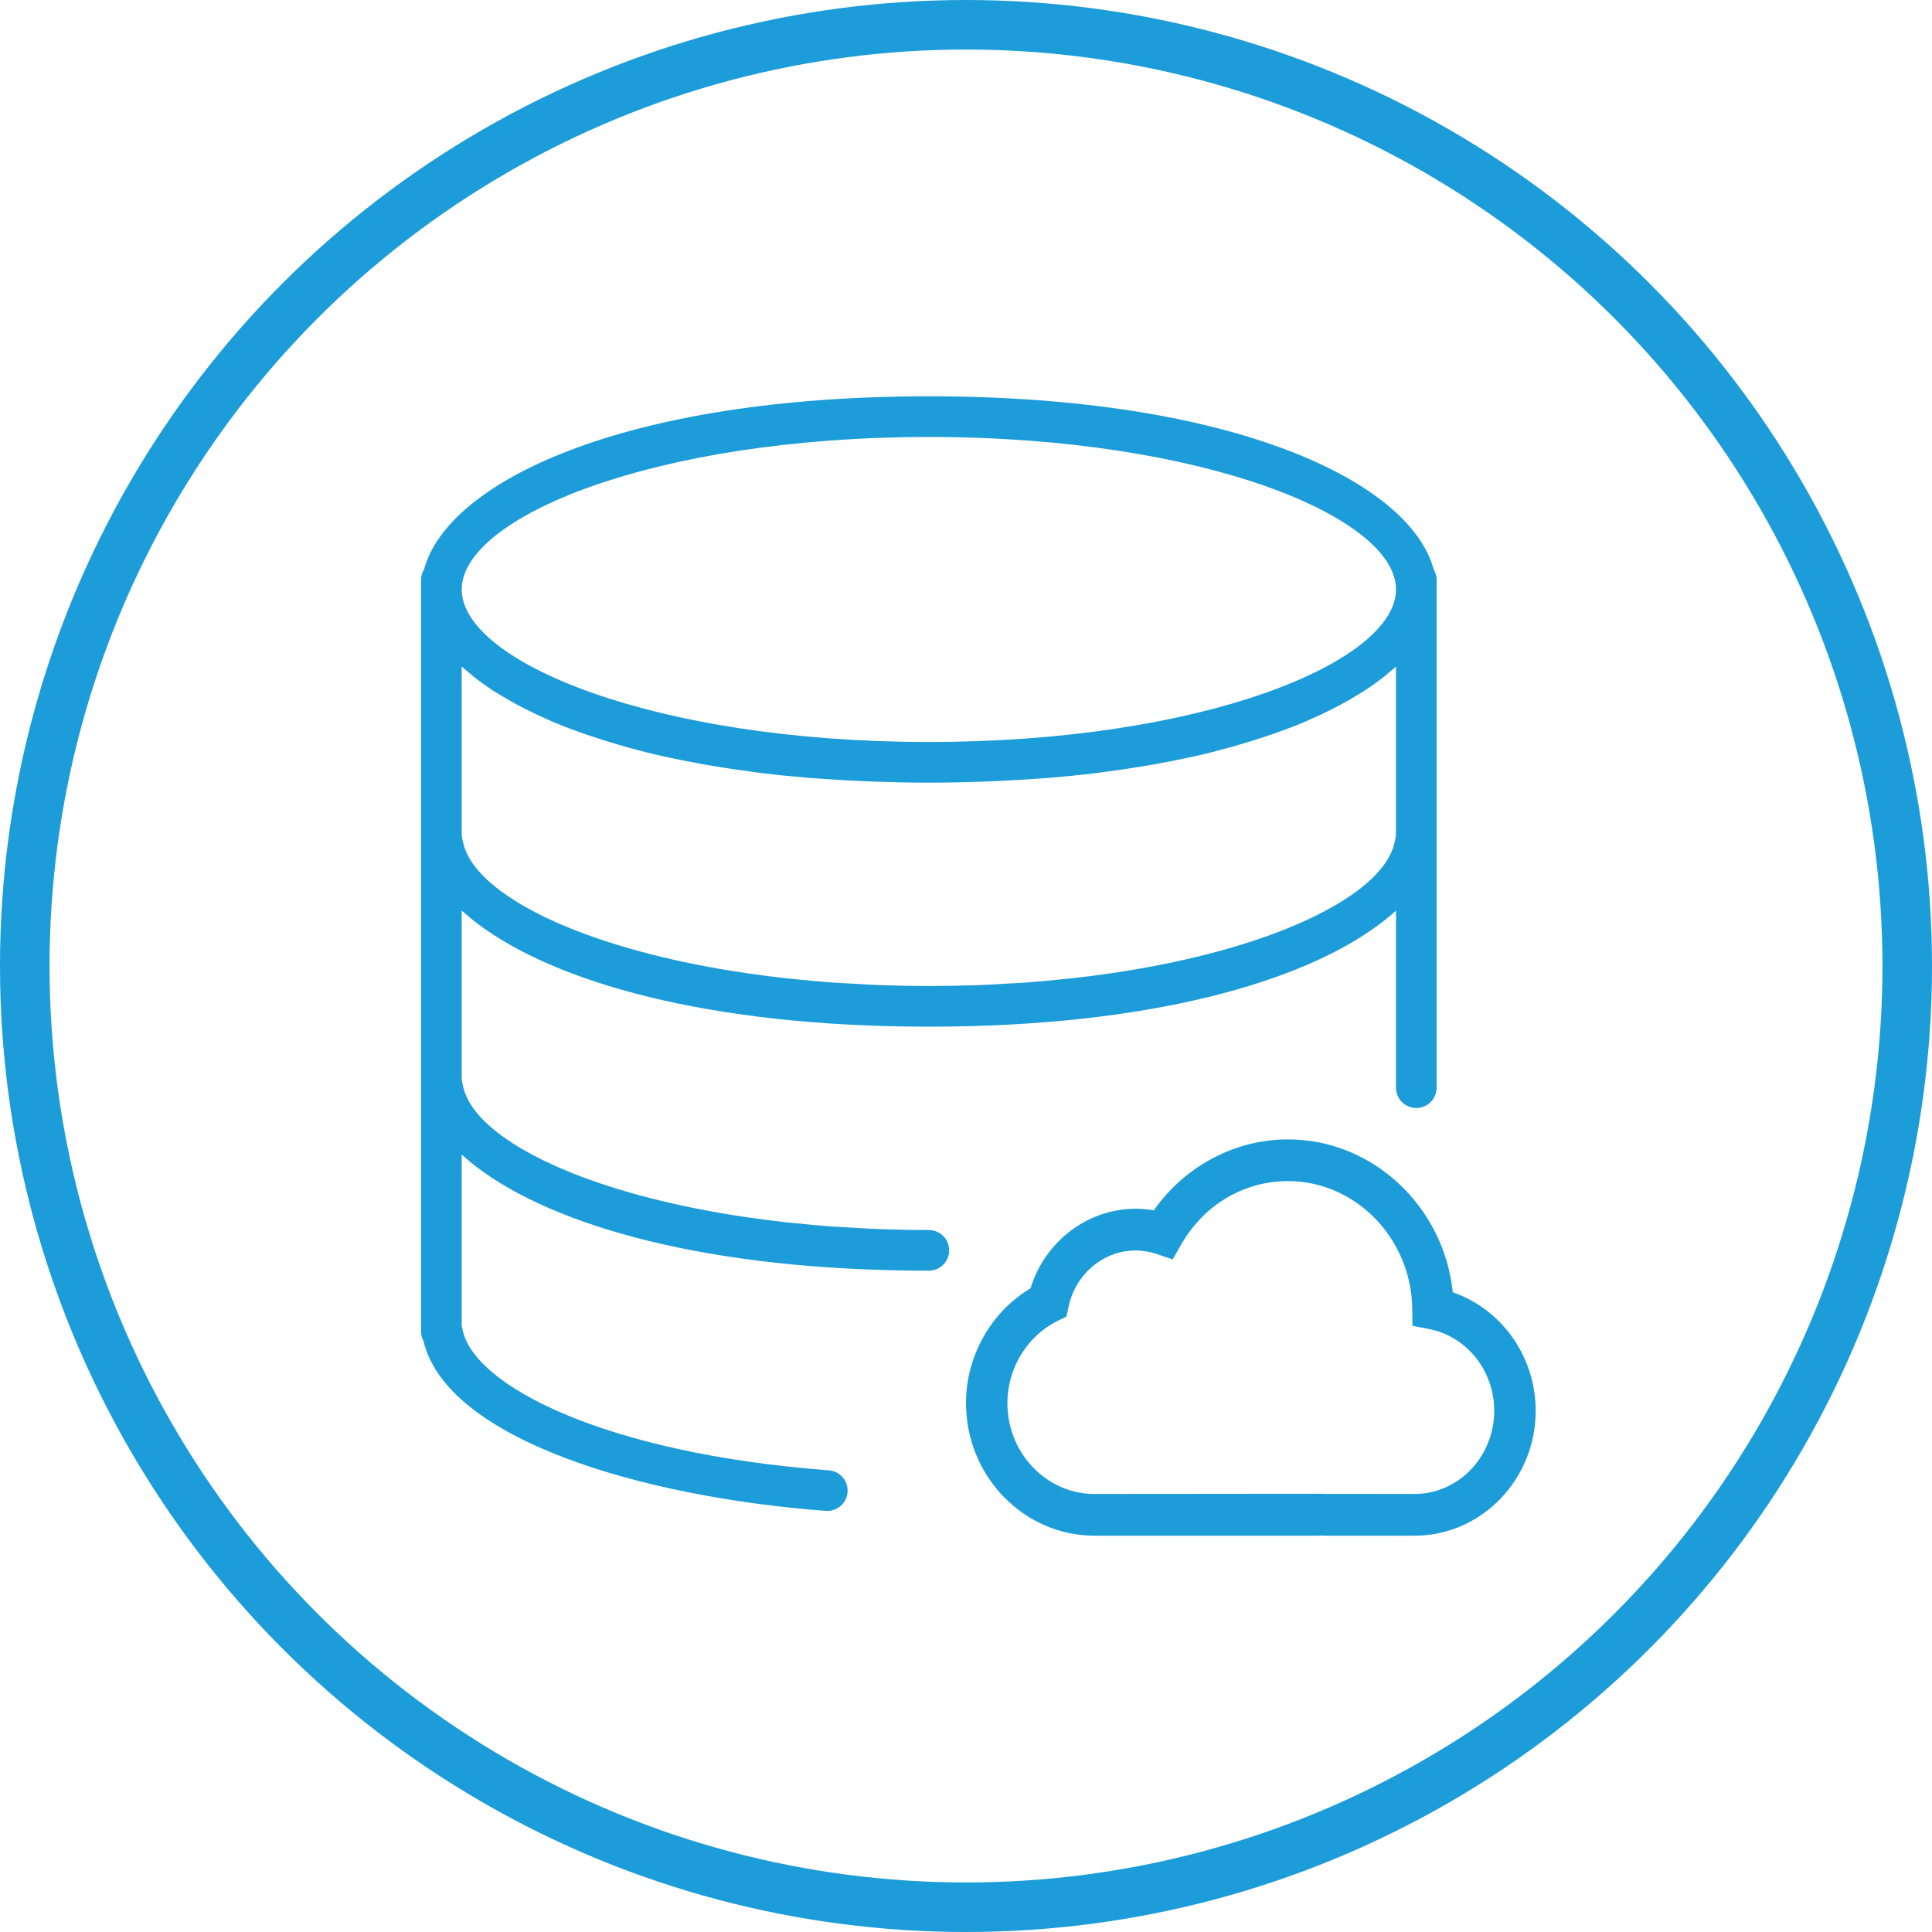 <?xml version="1.0" encoding="UTF-8"?>
<svg width="78px" height="78px" viewBox="0 0 78 78" version="1.1" xmlns="http://www.w3.org/2000/svg" xmlns:xlink="http://www.w3.org/1999/xlink">
    <!-- Generator: Sketch 51.3 (57544) - http://www.bohemiancoding.com/sketch -->
    <title>Group 16</title>
    <desc>Created with Sketch.</desc>
    <defs></defs>
    <g id="Page-1" stroke="none" stroke-width="1" fill="none" fill-rule="evenodd">
        <g id="servizi-1-modifiche-27/03" transform="translate(-130, -2336)">
            <g id="Group-16" transform="translate(131, 2337)">
                <g id="138025" transform="translate(16, 15)" fill="#1C9CD9" fill-rule="nonzero">
                    <path d="M41.653,36.174 C41.294,32.716 38.431,30 35.001,30 C32.857,30 30.833,31.083 29.582,32.865 C29.338,32.822 29.092,32.801 28.843,32.801 C26.903,32.801 25.179,34.129 24.606,36.012 C23.011,36.964 22,38.741 22,40.645 C22,43.598 24.329,46 27.192,46 L36.203,46 C36.253,46 36.302,45.997 36.346,45.993 C36.398,45.997 36.45,46 36.503,46 L40.108,46 C42.805,46 45,43.737 45,40.957 C44.999,38.767 43.626,36.853 41.653,36.174 Z M40.107,44.316 L36.467,44.313 L36.325,44.308 L27.19,44.316 C25.25,44.316 23.671,42.669 23.671,40.645 C23.671,39.243 24.465,37.942 25.693,37.331 L26.056,37.151 L26.142,36.751 C26.419,35.437 27.554,34.485 28.842,34.485 C29.131,34.485 29.418,34.533 29.695,34.627 L30.345,34.846 L30.686,34.248 C31.603,32.643 33.216,31.684 35,31.684 C37.731,31.684 39.981,33.997 40.017,36.84 L40.026,37.525 L40.694,37.656 C42.219,37.954 43.326,39.341 43.326,40.956 C43.326,42.808 41.882,44.316 40.107,44.316 Z" id="Shape"></path>
                    <path d="M20.5,33.659 C19.822,33.659 19.158,33.646 18.506,33.623 C18.107,33.608 17.723,33.582 17.334,33.559 C17.094,33.545 16.846,33.536 16.61,33.519 C16.093,33.482 15.591,33.434 15.095,33.382 C15.002,33.372 14.904,33.366 14.812,33.356 C14.243,33.293 13.69,33.222 13.15,33.143 C13.136,33.141 13.122,33.14 13.109,33.137 C10.333,32.727 7.951,32.101 6.088,31.357 C6.079,31.353 6.069,31.349 6.059,31.345 C5.715,31.207 5.393,31.064 5.086,30.919 C5.051,30.902 5.013,30.886 4.978,30.868 C4.703,30.735 4.448,30.599 4.203,30.46 C4.146,30.427 4.085,30.395 4.029,30.362 C3.817,30.237 3.624,30.11 3.438,29.982 C3.368,29.932 3.295,29.883 3.228,29.834 C3.071,29.718 2.931,29.602 2.796,29.484 C2.723,29.419 2.649,29.355 2.583,29.29 C2.473,29.184 2.376,29.076 2.285,28.969 C2.221,28.893 2.16,28.817 2.106,28.741 C2.034,28.64 1.972,28.539 1.916,28.438 C1.872,28.357 1.833,28.276 1.799,28.194 C1.759,28.095 1.727,27.996 1.704,27.897 C1.673,27.764 1.639,27.63 1.639,27.499 L1.639,20.762 C1.662,20.783 1.691,20.804 1.715,20.825 C1.893,20.982 2.075,21.138 2.28,21.29 C5.37,23.632 11.547,25.449 20.5,25.449 C29.415,25.449 35.577,23.646 38.679,21.322 C38.926,21.141 39.149,20.955 39.359,20.765 L39.36,20.765 L39.36,27.912 C39.36,28.366 39.727,28.733 40.18,28.733 C40.633,28.733 41,28.366 41,27.912 L41,18.061 L41,17.65 L41,7.799 L41,7.388 C41,7.239 40.949,7.107 40.88,6.986 C39.931,3.464 32.863,0 20.5,0 C8.137,0 1.069,3.464 0.121,6.986 C0.051,7.107 0,7.239 0,7.388 L0,7.799 L0,17.65 L0,18.061 L0,27.502 L0,27.912 L0,37.763 C0,37.896 0.034,38.02 0.094,38.131 C1.028,42.099 8.861,44.436 16.338,44.998 C16.359,44.999 16.38,45 16.401,45 C16.826,45 17.186,44.672 17.218,44.241 C17.251,43.788 16.913,43.394 16.462,43.361 C7.348,42.676 2.038,39.898 1.666,37.63 C1.66,37.593 1.651,37.558 1.64,37.523 L1.64,30.615 C1.663,30.637 1.692,30.657 1.715,30.679 C1.894,30.835 2.076,30.992 2.281,31.143 C5.37,33.483 11.547,35.301 20.5,35.301 C20.953,35.301 21.32,34.934 21.32,34.48 C21.32,34.026 20.953,33.659 20.5,33.659 Z M2.134,11.327 C2.38,11.52 2.645,11.712 2.933,11.898 C2.993,11.937 3.06,11.974 3.123,12.013 C3.364,12.163 3.619,12.31 3.887,12.455 C3.986,12.508 4.085,12.56 4.188,12.613 C4.487,12.766 4.801,12.913 5.132,13.058 C5.186,13.082 5.235,13.106 5.29,13.129 C5.674,13.293 6.083,13.449 6.508,13.599 C6.625,13.641 6.748,13.68 6.868,13.721 C7.206,13.835 7.555,13.945 7.917,14.05 C8.047,14.088 8.175,14.128 8.309,14.165 C8.789,14.298 9.284,14.424 9.804,14.541 C9.875,14.557 9.952,14.571 10.024,14.587 C10.483,14.687 10.958,14.779 11.447,14.866 C11.613,14.895 11.781,14.923 11.95,14.951 C12.415,15.027 12.894,15.098 13.385,15.162 C13.511,15.178 13.632,15.196 13.76,15.213 C14.37,15.287 15.001,15.35 15.65,15.404 C15.81,15.417 15.976,15.427 16.138,15.439 C16.657,15.476 17.188,15.508 17.731,15.532 C17.928,15.541 18.125,15.55 18.327,15.557 C19.035,15.582 19.755,15.598 20.5,15.598 C21.245,15.598 21.966,15.581 22.673,15.557 C22.874,15.55 23.071,15.54 23.269,15.532 C23.812,15.508 24.343,15.476 24.862,15.439 C25.024,15.426 25.19,15.417 25.35,15.404 C25.999,15.351 26.63,15.287 27.24,15.213 C27.368,15.197 27.489,15.178 27.615,15.162 C28.106,15.098 28.584,15.027 29.05,14.951 C29.219,14.923 29.387,14.895 29.553,14.866 C30.042,14.779 30.517,14.687 30.976,14.587 C31.048,14.571 31.125,14.557 31.196,14.541 C31.716,14.424 32.211,14.298 32.691,14.165 C32.825,14.128 32.953,14.089 33.083,14.05 C33.445,13.945 33.794,13.835 34.132,13.721 C34.252,13.68 34.375,13.641 34.492,13.599 C34.917,13.448 35.326,13.292 35.71,13.129 C35.765,13.106 35.814,13.081 35.868,13.058 C36.199,12.913 36.513,12.766 36.812,12.613 C36.915,12.56 37.015,12.508 37.113,12.455 C37.381,12.311 37.636,12.164 37.877,12.013 C37.94,11.974 38.007,11.937 38.067,11.898 C38.355,11.712 38.62,11.521 38.866,11.327 C38.928,11.277 38.983,11.228 39.043,11.179 C39.149,11.09 39.262,11.002 39.36,10.913 L39.36,17.65 C39.36,17.782 39.326,17.915 39.295,18.048 C39.272,18.148 39.24,18.246 39.2,18.346 C39.167,18.427 39.127,18.508 39.083,18.589 C39.028,18.69 38.966,18.791 38.893,18.892 C38.839,18.968 38.778,19.044 38.714,19.12 C38.623,19.227 38.526,19.335 38.416,19.442 C38.35,19.506 38.277,19.57 38.203,19.635 C38.069,19.753 37.928,19.869 37.772,19.985 C37.704,20.035 37.632,20.084 37.561,20.133 C37.376,20.261 37.182,20.388 36.97,20.513 C36.914,20.547 36.854,20.579 36.796,20.611 C36.551,20.749 36.296,20.886 36.021,21.019 C35.986,21.037 35.949,21.053 35.913,21.07 C35.605,21.216 35.284,21.358 34.94,21.496 C34.93,21.501 34.921,21.504 34.911,21.508 C33.048,22.252 30.666,22.879 27.891,23.289 C27.877,23.29 27.863,23.292 27.849,23.294 C27.309,23.374 26.756,23.445 26.188,23.507 C26.095,23.517 25.997,23.523 25.904,23.533 C25.408,23.585 24.906,23.632 24.389,23.67 C24.153,23.687 23.905,23.697 23.665,23.71 C23.277,23.733 22.892,23.759 22.493,23.774 C21.842,23.794 21.178,23.807 20.5,23.807 C19.822,23.807 19.158,23.794 18.506,23.771 C18.107,23.756 17.723,23.731 17.334,23.708 C17.094,23.694 16.846,23.685 16.61,23.668 C16.093,23.631 15.591,23.582 15.095,23.531 C15.002,23.521 14.904,23.514 14.812,23.504 C14.243,23.442 13.69,23.371 13.15,23.292 C13.136,23.29 13.122,23.289 13.109,23.286 C10.333,22.876 7.951,22.249 6.088,21.505 C6.079,21.502 6.069,21.498 6.059,21.494 C5.715,21.356 5.393,21.213 5.086,21.068 C5.051,21.051 5.013,21.034 4.978,21.017 C4.703,20.884 4.448,20.748 4.203,20.609 C4.146,20.576 4.085,20.544 4.029,20.51 C3.817,20.386 3.624,20.258 3.438,20.13 C3.368,20.081 3.295,20.032 3.228,19.983 C3.071,19.867 2.931,19.75 2.796,19.633 C2.723,19.568 2.649,19.504 2.583,19.439 C2.473,19.332 2.376,19.225 2.285,19.117 C2.221,19.042 2.16,18.965 2.106,18.89 C2.034,18.789 1.972,18.688 1.916,18.587 C1.872,18.506 1.833,18.424 1.799,18.343 C1.759,18.244 1.727,18.144 1.704,18.046 C1.673,17.913 1.639,17.779 1.639,17.648 L1.639,10.91 C1.738,11 1.85,11.088 1.957,11.176 C2.016,11.228 2.071,11.277 2.134,11.327 Z M20.5,1.642 C31.615,1.642 39.36,4.886 39.36,7.799 C39.36,10.712 31.615,13.956 20.5,13.956 C9.385,13.956 1.64,10.712 1.64,7.799 C1.64,4.886 9.385,1.642 20.5,1.642 Z" id="Shape"></path>
                </g>
                <circle id="Oval-Copy-2" stroke="#1C9CD9" stroke-width="2" cx="38" cy="38" r="38"></circle>
            </g>
        </g>
    </g>
</svg>